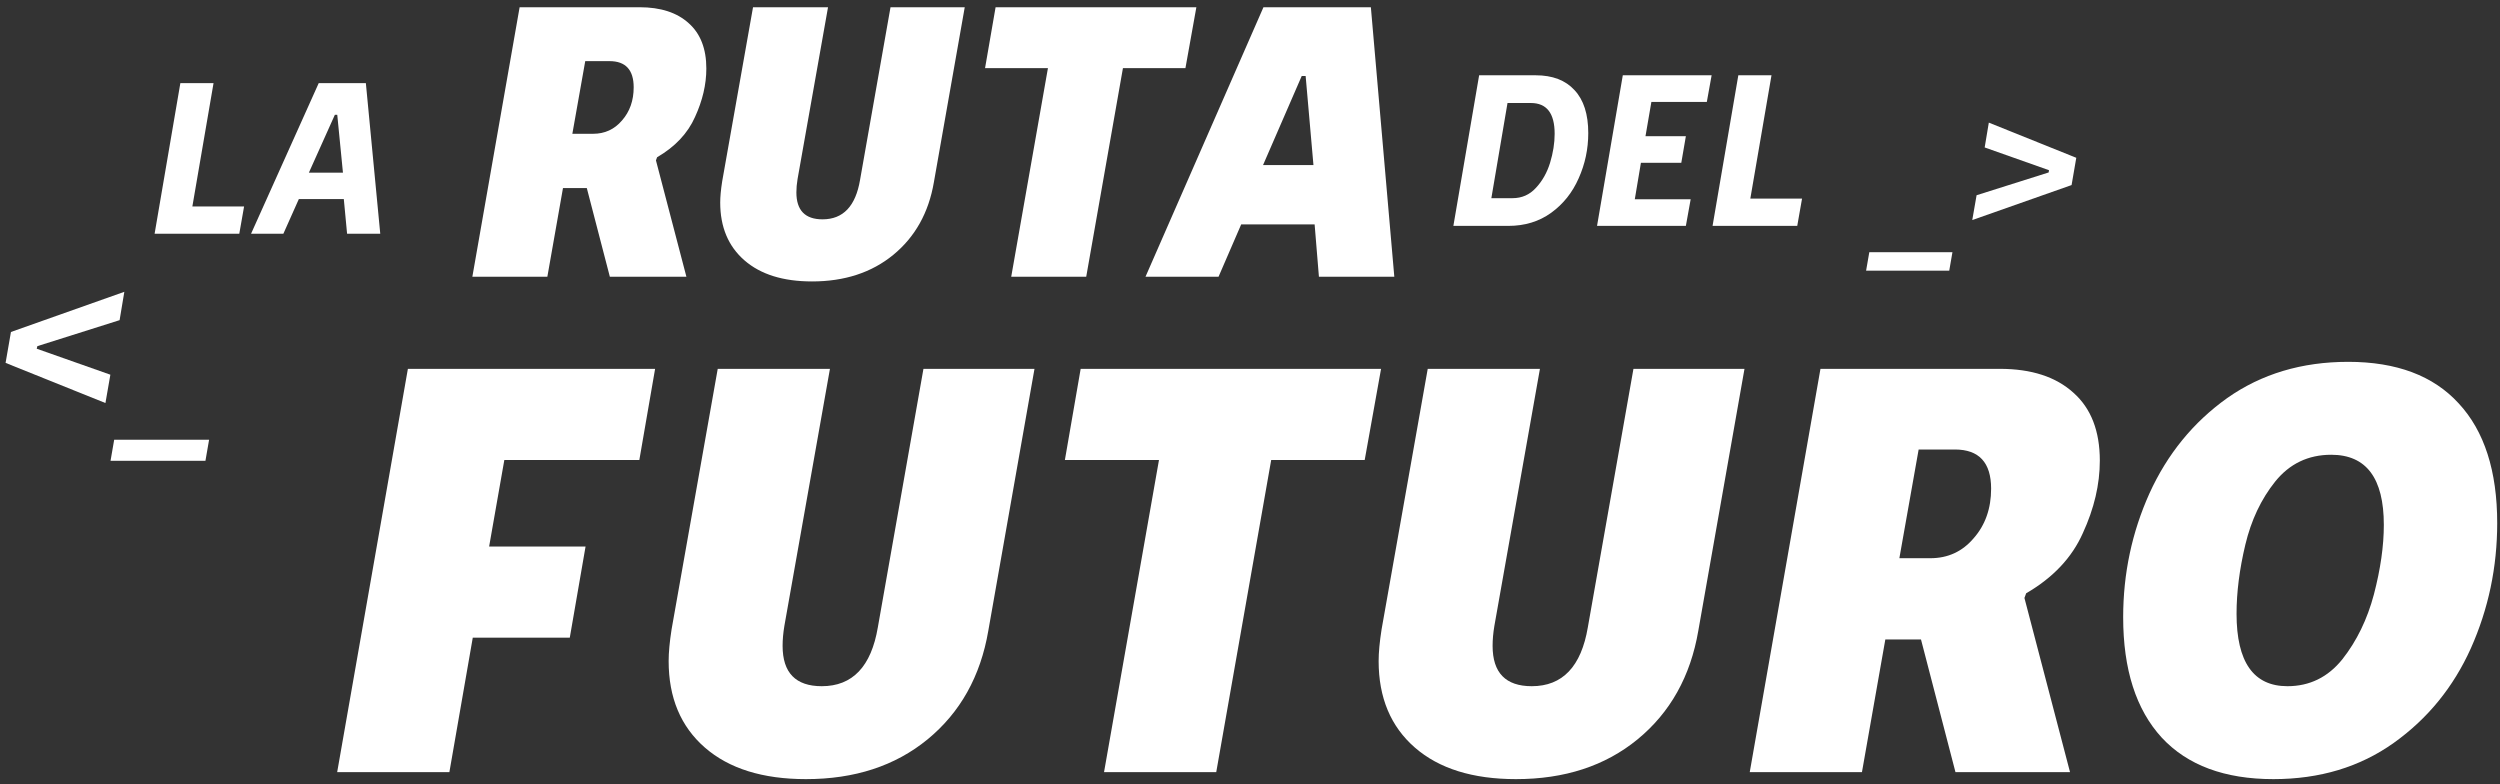 <svg width="271" height="85" viewBox="0 0 271 85" fill="none" xmlns="http://www.w3.org/2000/svg">
<rect x="0" y="0" width="271" height="85" fill="#333333" stroke="none"/>
<path d="M63.61 20.388H61.027L59.333 30H51.203L56.327 0.784H69.326C71.612 0.784 73.391 1.362 74.661 2.52C75.931 3.649 76.567 5.286 76.567 7.431C76.567 9.153 76.157 10.903 75.339 12.682C74.548 14.46 73.179 15.914 71.231 17.043L71.104 17.382L74.407 30H66.108L63.61 20.388ZM64.287 14.503C65.558 14.503 66.602 14.023 67.421 13.063C68.267 12.103 68.691 10.903 68.691 9.464C68.691 7.573 67.816 6.627 66.066 6.627H63.44L62.043 14.503H64.287Z" fill="white"/>
<path d="M101.233 19.753C100.668 23.056 99.2 25.681 96.829 27.629C94.486 29.548 91.55 30.508 88.022 30.508C84.888 30.508 82.447 29.746 80.697 28.221C78.946 26.697 78.071 24.608 78.071 21.955C78.071 21.334 78.142 20.572 78.283 19.668L81.628 0.784H89.758L86.455 19.414C86.37 19.922 86.328 20.402 86.328 20.854C86.328 22.802 87.274 23.776 89.165 23.776C91.395 23.776 92.75 22.35 93.23 19.499L96.532 0.784H104.578L101.233 19.753Z" fill="white"/>
<path d="M128.501 7.389H121.726L117.746 30H109.616L113.596 7.389H106.779L107.922 0.784H129.686L128.501 7.389Z" fill="white"/>
<path d="M142.971 30L142.505 24.326H134.545L132.089 30H124.171L136.958 0.784H148.602L151.143 30H142.971ZM142.378 17.89L141.531 8.236H141.108L136.916 17.89H142.378Z" fill="white"/>
<path d="M166.466 8.161C168.295 8.161 169.699 8.698 170.677 9.77C171.671 10.827 172.168 12.38 172.168 14.431C172.168 16.15 171.821 17.783 171.127 19.329C170.448 20.874 169.455 22.12 168.146 23.067C166.836 24.013 165.291 24.486 163.508 24.486H157.546L160.338 8.161H166.466ZM163.958 21.482C164.967 21.482 165.811 21.111 166.489 20.37C167.183 19.628 167.696 18.721 168.027 17.649C168.359 16.56 168.524 15.511 168.524 14.502C168.524 12.278 167.665 11.166 165.945 11.166H163.414L161.663 21.482H163.958Z" fill="white"/>
<path d="M185.54 8.161L185.02 11.048H179.01L178.371 14.762H182.748L182.252 17.649H177.875L177.212 21.6H183.269L182.748 24.486H173.119L175.911 8.161H185.54Z" fill="white"/>
<path d="M192.03 8.161L189.735 21.529H195.342L194.822 24.486H185.642L188.434 8.161H192.03Z" fill="white"/>
<path d="M23.147 9.014L20.852 22.381H26.459L25.939 25.339H16.759L19.55 9.014H23.147Z" fill="white"/>
<path d="M37.624 25.339L37.269 21.577H32.395L30.716 25.339H27.214L34.548 9.014H39.659L41.22 25.339H37.624ZM37.175 18.714L36.559 12.444H36.299L33.484 18.714H37.175Z" fill="white"/>
<path d="M211.644 27.341L211.298 29.339H202.285L202.632 27.341H211.644Z" fill="white"/>
<path d="M225.069 17.105L224.56 20.061L213.793 23.854L214.262 21.163L222.072 18.695L222.113 18.451L215.139 15.983L215.588 13.292L225.069 17.105Z" fill="white"/>
<path d="M0.605 39.337L1.187 35.986L13.477 31.633L12.965 34.705L4.05 37.522L3.981 37.801L11.964 40.617L11.429 43.69L0.605 39.337Z" fill="white"/>
<path d="M22.665 47.67L22.27 49.951H11.982L12.377 47.67H22.665Z" fill="white"/>
<path d="M71.013 39.983L69.303 49.866H54.669L53.021 59.242H63.475L61.764 69.126H51.248L48.713 83.697H36.55L44.215 39.983H71.013Z" fill="white"/>
<path d="M107.134 68.365C106.29 73.307 104.093 77.235 100.546 80.149C97.04 83.021 92.648 84.457 87.368 84.457C82.68 84.457 79.027 83.317 76.408 81.036C73.79 78.755 72.481 75.63 72.481 71.66C72.481 70.731 72.586 69.59 72.797 68.239L77.802 39.983H89.966L85.024 67.859C84.898 68.619 84.834 69.337 84.834 70.013C84.834 72.927 86.249 74.384 89.079 74.384C92.415 74.384 94.443 72.251 95.161 67.985L100.102 39.983H112.139L107.134 68.365Z" fill="white"/>
<path d="M147.933 49.866H137.797L131.841 83.697H119.678L125.633 49.866H115.433L117.144 39.983H149.707L147.933 49.866Z" fill="white"/>
<path d="M184.098 68.365C183.253 73.307 181.057 77.235 177.509 80.149C174.004 83.021 169.611 84.457 164.332 84.457C159.644 84.457 155.99 83.317 153.372 81.036C150.753 78.755 149.444 75.63 149.444 71.66C149.444 70.731 149.55 69.59 149.761 68.239L154.766 39.983H166.929L161.988 67.859C161.861 68.619 161.798 69.337 161.798 70.013C161.798 72.927 163.213 74.384 166.042 74.384C169.379 74.384 171.406 72.251 172.124 67.985L177.066 39.983H189.103L184.098 68.365Z" fill="white"/>
<path d="M208.235 69.316H204.37L201.836 83.697H189.672L197.338 39.983H216.787C220.208 39.983 222.869 40.849 224.77 42.581C226.67 44.27 227.621 46.72 227.621 49.93C227.621 52.506 227.008 55.125 225.783 57.785C224.601 60.446 222.552 62.621 219.638 64.311L219.448 64.818L224.39 83.697H211.972L208.235 69.316ZM209.248 60.51C211.149 60.51 212.712 59.792 213.936 58.356C215.203 56.92 215.837 55.125 215.837 52.971C215.837 50.141 214.528 48.726 211.909 48.726H207.981L205.891 60.51H209.248Z" fill="white"/>
<path d="M246.433 84.457C241.154 84.457 237.12 82.957 234.333 79.959C231.545 76.918 230.152 72.568 230.152 66.908C230.152 62.178 231.102 57.701 233.003 53.477C234.945 49.212 237.754 45.77 241.428 43.151C245.145 40.532 249.516 39.223 254.542 39.223C259.78 39.223 263.771 40.722 266.516 43.721C269.304 46.72 270.697 51.049 270.697 56.708C270.697 61.481 269.747 66 267.846 70.266C265.946 74.489 263.158 77.91 259.484 80.529C255.809 83.148 251.459 84.457 246.433 84.457ZM242.442 66.528C242.442 71.765 244.279 74.384 247.954 74.384C250.361 74.384 252.346 73.412 253.909 71.47C255.472 69.484 256.612 67.141 257.33 64.438C258.048 61.692 258.407 59.179 258.407 56.898C258.407 51.83 256.506 49.296 252.705 49.296C250.213 49.296 248.186 50.268 246.623 52.21C245.103 54.111 244.026 56.392 243.392 59.053C242.759 61.713 242.442 64.205 242.442 66.528Z" fill="white"/>
</svg>
